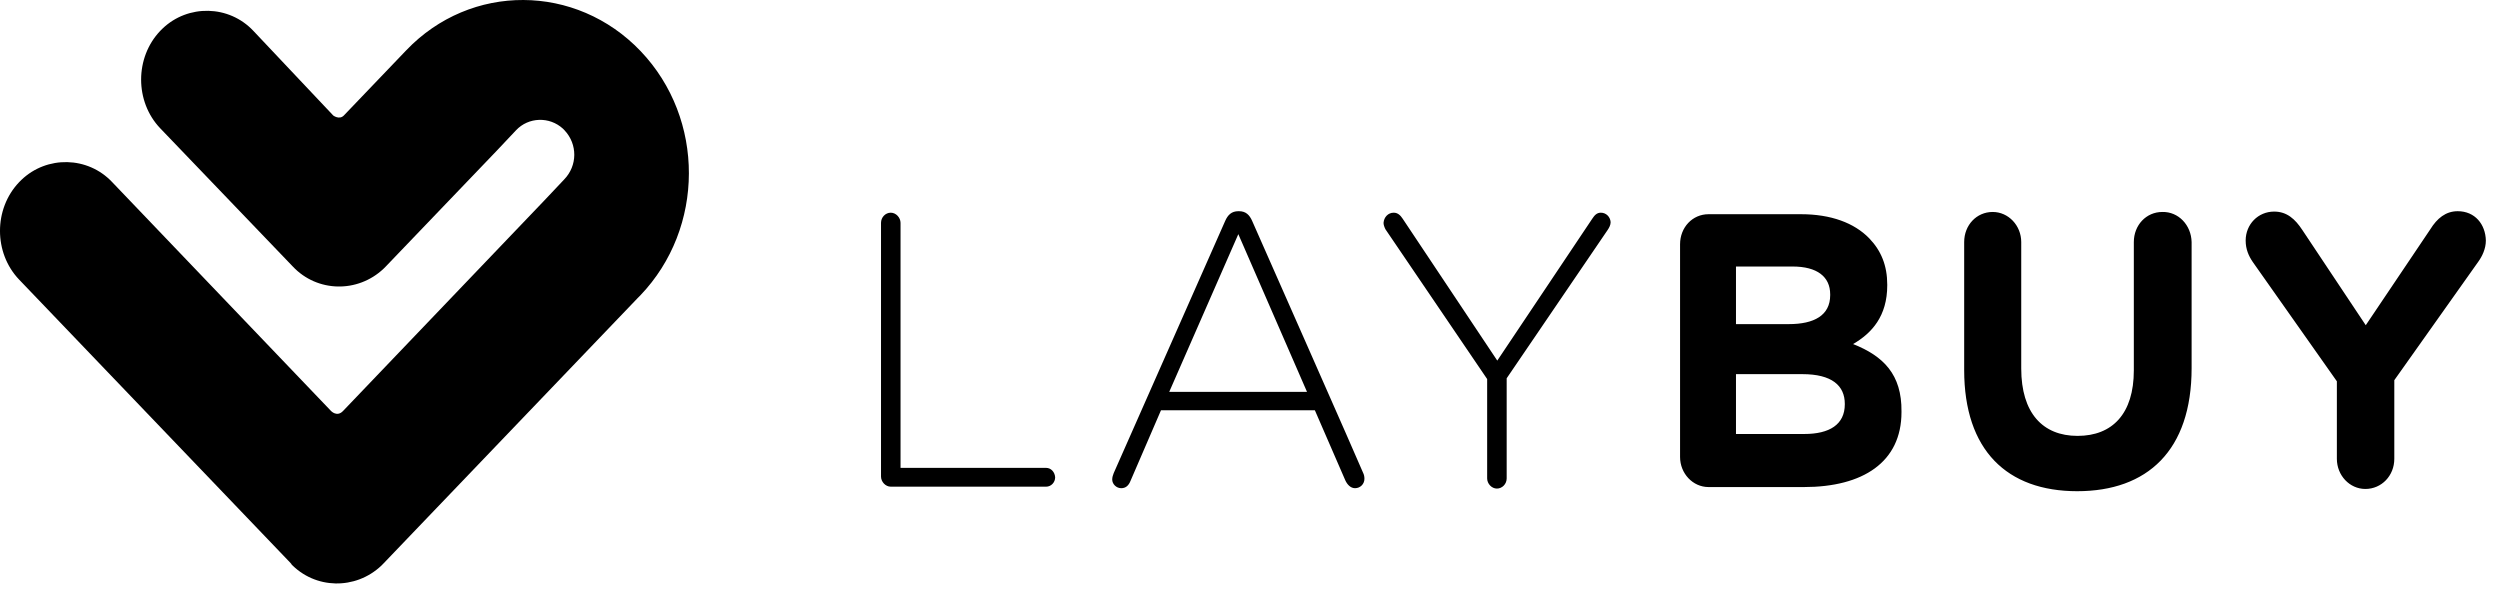 <svg width="79" height="19" viewBox="0 0 79 19" fill="none" xmlns="http://www.w3.org/2000/svg">
<path d="M12.833 1.594L10.864 3.651C10.722 3.794 10.532 3.651 10.532 3.651L8.006 0.975C7.235 0.155 5.942 0.131 5.135 0.904C5.112 0.928 5.088 0.951 5.064 0.975C4.258 1.82 4.258 3.211 5.064 4.055L9.251 8.42C10.022 9.241 11.303 9.264 12.121 8.491C12.145 8.468 12.168 8.444 12.192 8.42L15.691 4.769L16.308 4.115C16.699 3.699 17.363 3.675 17.79 4.067C17.802 4.079 17.814 4.091 17.837 4.115C18.253 4.555 18.253 5.233 17.826 5.673L17.197 6.339L10.84 12.987C10.65 13.189 10.461 12.987 10.461 12.987L3.546 5.756C2.775 4.936 1.483 4.912 0.676 5.685C0.652 5.709 0.629 5.732 0.605 5.756C-0.202 6.601 -0.202 7.992 0.605 8.836L9.227 17.839L9.18 17.803C9.951 18.624 11.232 18.648 12.05 17.875C12.073 17.851 12.097 17.827 12.121 17.803L20.15 9.419L20.233 9.336C22.273 7.207 22.285 3.758 20.245 1.617C18.205 -0.523 14.873 -0.547 12.833 1.594Z" fill="black"/>
<path d="M33.058 14.785H28.457V7.043C28.457 6.876 28.314 6.721 28.148 6.721C27.982 6.721 27.84 6.864 27.84 7.043V15.058C27.84 15.225 27.982 15.379 28.148 15.379H33.058C33.212 15.379 33.343 15.248 33.343 15.082C33.331 14.915 33.212 14.785 33.058 14.785ZM36.948 12.382L39.131 7.399L41.301 12.382H36.948ZM39.569 6.983C39.486 6.793 39.368 6.674 39.154 6.674H39.131C38.917 6.674 38.798 6.793 38.715 6.983L35.193 14.951C35.169 15.011 35.146 15.082 35.146 15.153C35.146 15.296 35.276 15.427 35.43 15.427C35.573 15.427 35.667 15.344 35.727 15.189L36.687 12.965H41.55L42.511 15.177C42.57 15.308 42.677 15.427 42.819 15.427C42.985 15.427 43.116 15.296 43.116 15.13C43.116 15.058 43.104 14.999 43.068 14.927C43.08 14.927 39.569 6.983 39.569 6.983ZM50.587 6.721C50.457 6.721 50.386 6.805 50.315 6.912L47.314 11.395L44.325 6.912C44.254 6.805 44.171 6.721 44.041 6.721C43.863 6.721 43.732 6.864 43.72 7.043C43.72 7.102 43.744 7.173 43.78 7.245L46.994 11.978V15.118C46.994 15.284 47.136 15.439 47.302 15.439C47.468 15.439 47.611 15.296 47.611 15.118V11.954L50.801 7.268C50.848 7.197 50.896 7.114 50.896 7.019C50.884 6.852 50.754 6.721 50.587 6.721ZM58.296 12.775C58.296 13.417 57.81 13.714 57.016 13.714H54.857V11.823H56.956C57.881 11.823 58.296 12.18 58.296 12.763C58.296 12.751 58.296 12.775 58.296 12.775ZM54.857 8.422H56.648C57.419 8.422 57.834 8.743 57.834 9.302V9.326C57.834 9.968 57.324 10.242 56.529 10.242H54.857V8.422ZM58.557 10.872C59.15 10.527 59.637 9.992 59.637 9.017V8.993C59.637 8.398 59.447 7.923 59.067 7.53C58.593 7.043 57.858 6.769 56.909 6.769H53.991C53.481 6.769 53.09 7.185 53.09 7.72V14.44C53.09 14.963 53.493 15.391 53.991 15.391H57.004C58.866 15.391 60.087 14.606 60.087 13.024V13.001C60.099 11.835 59.518 11.252 58.557 10.872ZM68.33 6.698C67.82 6.698 67.429 7.114 67.429 7.649V11.704C67.429 13.072 66.753 13.774 65.65 13.774C64.547 13.774 63.871 13.048 63.871 11.645V7.649C63.871 7.126 63.467 6.698 62.969 6.698C62.459 6.698 62.068 7.114 62.068 7.649V11.693C62.068 14.226 63.42 15.522 65.638 15.522C67.856 15.522 69.255 14.238 69.255 11.633V7.649C69.243 7.114 68.84 6.686 68.33 6.698ZM77.664 6.674C77.284 6.674 77.012 6.9 76.798 7.245L74.758 10.277L72.754 7.268C72.528 6.924 72.268 6.686 71.864 6.686C71.354 6.686 70.963 7.09 70.963 7.601C70.963 7.875 71.058 8.089 71.188 8.279L73.845 12.049V14.499C73.845 15.023 74.248 15.451 74.746 15.451C75.256 15.451 75.66 15.034 75.66 14.499V12.014L78.316 8.267C78.435 8.101 78.553 7.863 78.553 7.601C78.542 7.09 78.21 6.674 77.664 6.674Z" fill="black"/>
</svg>
